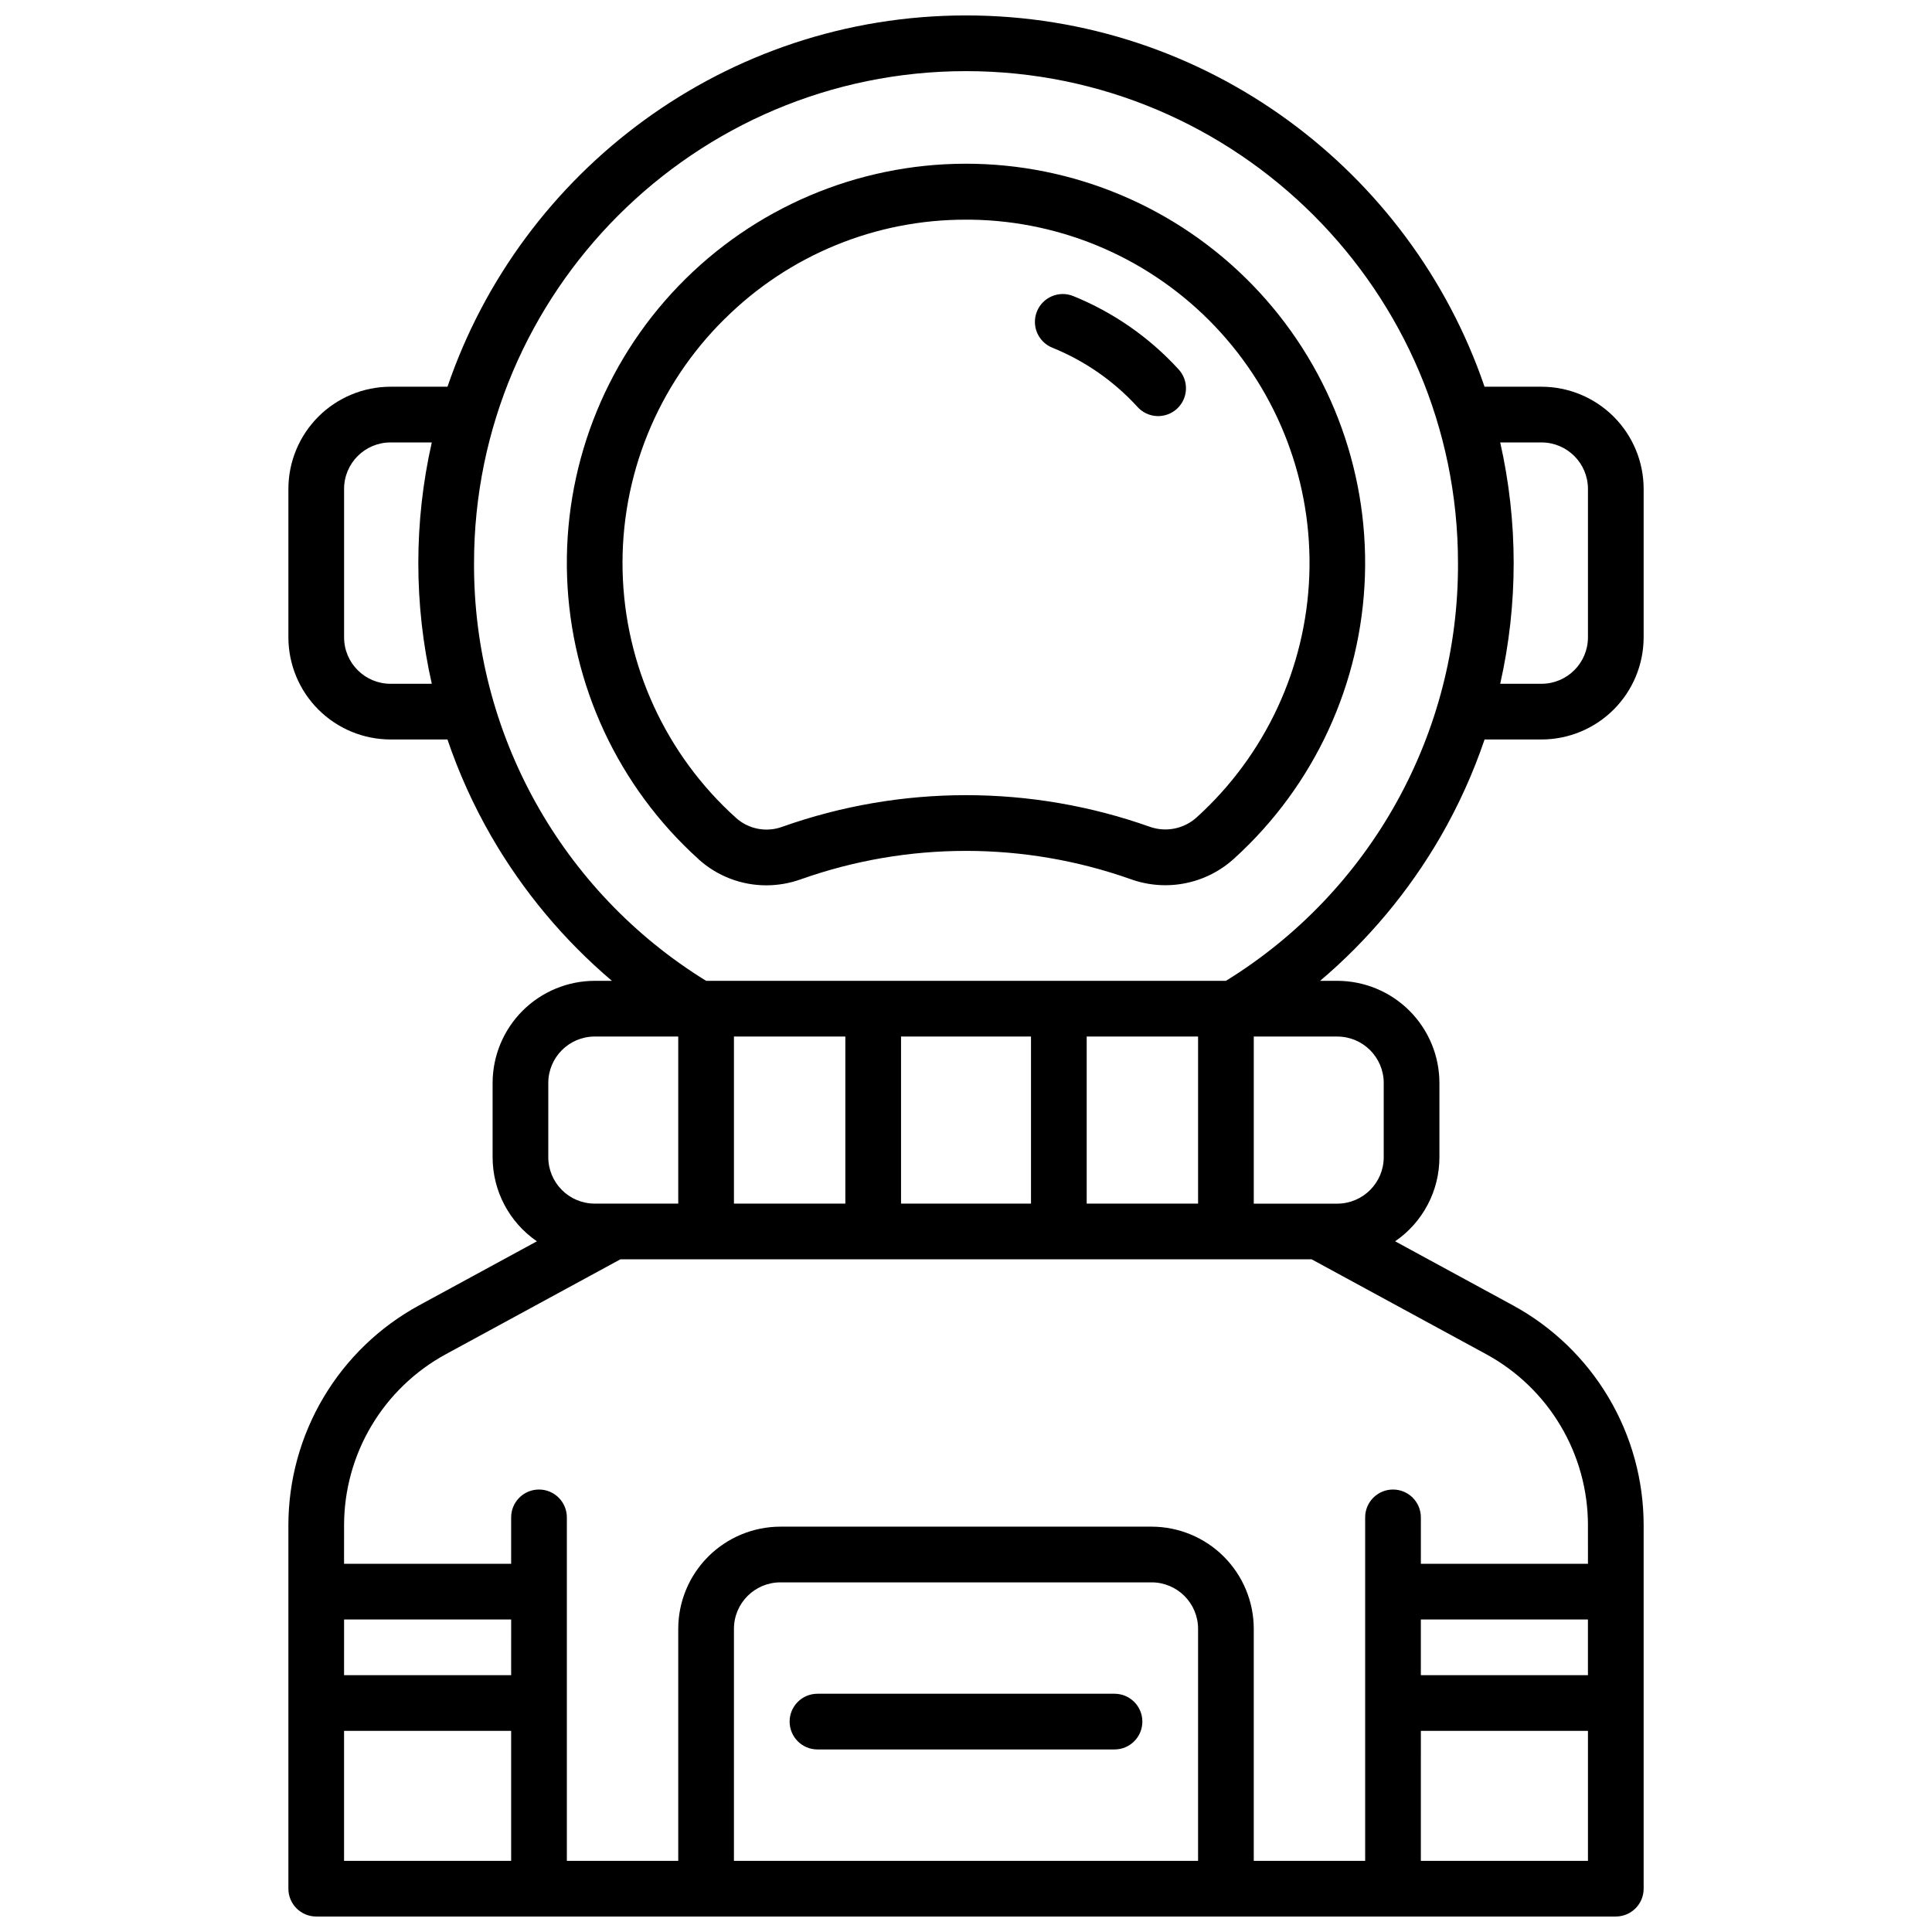 <?xml version="1.0" encoding="UTF-8"?>
<!-- Uploaded to: ICON Repo, www.iconrepo.com, Generator: ICON Repo Mixer Tools -->
<svg width="800px" height="800px" version="1.1" viewBox="144 144 512 512" xmlns="http://www.w3.org/2000/svg">
 <defs>
  <clipPath id="a">
   <path d="m220 148.09h360v503.81h-360z"/>
  </clipPath>
 </defs>
 <path d="m329.15 371.73c4.918 4.441 11.309 6.894 17.93 6.891 3.109-0.004 6.195-0.539 9.121-1.586 28.328-10.055 59.25-10.055 87.578 0 4.633 1.645 9.629 1.992 14.445 1.012s9.277-3.258 12.898-6.582c21.219-19.273 33.707-46.332 34.605-74.98 0.898-28.652-9.867-56.441-29.836-77.004-19.965-20.566-47.426-32.148-76.09-32.094-28.664 0.051-56.078 11.738-75.969 32.379-19.891 20.637-30.555 48.469-29.547 77.113 1.004 28.648 13.594 55.66 34.887 74.852zm6.977-143.29c16.98-16.855 39.949-26.285 63.875-26.223h1.367c24.48 0.348 47.789 10.555 64.656 28.309 16.863 17.75 25.859 41.551 24.953 66.02-0.91 24.473-11.641 47.543-29.773 63.996-3.356 3.094-8.148 4.086-12.457 2.578-31.527-11.191-65.949-11.191-97.477 0-4.188 1.523-8.875 0.621-12.199-2.352-18.637-16.762-29.52-40.473-30.078-65.531-0.559-25.055 9.254-49.23 27.125-66.805z"/>
 <path d="m422.89 236.15c8.578 3.473 16.27 8.816 22.516 15.645 1.312 1.477 3.16 2.363 5.133 2.465 1.969 0.102 3.902-0.59 5.359-1.922 1.457-1.332 2.32-3.195 2.394-5.168 0.074-1.973-0.645-3.894-1.996-5.332-7.738-8.457-17.27-15.082-27.895-19.387-3.785-1.52-8.082 0.312-9.605 4.094-1.523 3.785 0.312 8.082 4.094 9.605z"/>
 <path d="m439.36 592.86h-78.723c-4.074 0-7.379 3.305-7.379 7.379 0 4.078 3.305 7.383 7.379 7.383h78.723c4.074 0 7.379-3.305 7.379-7.383 0-4.074-3.305-7.379-7.379-7.379z"/>
 <g clip-path="url(#a)">
  <path d="m525.77 365.71c4.719-8.176 8.625-16.797 11.66-25.742h15.094c7.172-0.008 14.051-2.863 19.121-7.934 5.074-5.074 7.93-11.953 7.938-19.125v-39.359c-0.008-7.176-2.863-14.051-7.938-19.125-5.07-5.07-11.949-7.926-19.121-7.938h-15.105c-19.492-57.168-73.73-98.398-137.41-98.398-63.688 0-117.93 41.23-137.42 98.398h-15.105c-7.172 0.012-14.051 2.867-19.121 7.938-5.074 5.074-7.926 11.949-7.938 19.125v39.359c0.012 7.172 2.863 14.051 7.938 19.125 5.07 5.07 11.949 7.926 19.121 7.934h15.098c3.031 8.945 6.938 17.566 11.66 25.742 8.371 14.477 19.168 27.402 31.918 38.219h-4.555c-7.172 0.012-14.051 2.867-19.121 7.938-5.074 5.074-7.93 11.949-7.938 19.125v19.68c0 8.91 4.391 17.246 11.738 22.285l-31.164 16.945c-10.5 5.703-19.266 14.137-25.371 24.406-6.106 10.27-9.328 21.996-9.324 33.945v96.266c0 4.074 3.305 7.379 7.379 7.379h344.4c1.957 0 3.836-0.777 5.219-2.16 1.383-1.383 2.16-3.262 2.16-5.219v-96.266c0.004-11.949-3.215-23.676-9.324-33.945-6.106-10.27-14.871-18.703-25.371-24.406l-31.164-16.945c7.348-5.039 11.738-13.375 11.738-22.285v-19.68c-0.008-7.176-2.863-14.051-7.934-19.125-5.074-5.07-11.949-7.926-19.125-7.938h-4.555c12.75-10.816 23.547-23.742 31.922-38.219zm26.754-104.46c6.789 0.012 12.289 5.512 12.301 12.301v39.359c-0.012 6.789-5.512 12.289-12.301 12.301h-10.953c4.758-21.055 4.758-42.906 0-63.961zm-305.04 63.961c-6.789-0.012-12.289-5.512-12.297-12.301v-39.359c0.008-6.789 5.508-12.289 12.297-12.301h10.945c-4.758 21.055-4.758 42.906 0 63.961zm22.141-31.98c0-71.891 58.488-130.38 130.38-130.38 71.891 0 130.38 58.488 130.38 130.38 0.184 45.094-23.117 87.031-61.5 110.7h-137.76c-38.383-23.668-61.684-65.605-61.5-110.7zm162.36 169.74v-44.281h29.52v44.281zm-63.961-44.281v44.281h-29.52v-44.281zm14.762 0h34.441v44.281h-34.441zm-93.48 12.301h-0.004c0.012-6.789 5.512-12.289 12.301-12.301h22.141v44.281h-22.141c-6.789-0.012-12.289-5.512-12.301-12.301zm-9.844 156.95h-44.281l0.004-14.758h44.281zm-44.281 14.762h44.281v34.441h-44.281zm226.32 34.441h-123l0.004-61.5c0.008-6.789 5.508-12.289 12.297-12.301h98.402c6.789 0.012 12.289 5.512 12.301 12.301zm59.039-63.961h44.281v14.762h-44.281zm0 63.961 0.004-34.441h44.281v34.441zm44.281-88.887 0.004 10.164h-44.281v-12.301c0-4.074-3.305-7.379-7.379-7.379-4.078 0-7.383 3.305-7.383 7.379v91.023h-29.52v-61.5c-0.008-7.176-2.863-14.051-7.938-19.125-5.07-5.07-11.949-7.926-19.121-7.938h-98.402c-7.172 0.012-14.051 2.867-19.121 7.938-5.074 5.074-7.926 11.949-7.938 19.125v61.5h-29.52v-91.023c0-4.074-3.305-7.379-7.379-7.379-4.078 0-7.383 3.305-7.383 7.379v12.301h-44.281l0.004-10.164c-0.004-9.293 2.5-18.414 7.25-26.398 4.75-7.988 11.566-14.547 19.73-18.984l46.25-25.141h183.19l46.25 25.141c8.164 4.438 14.977 10.996 19.723 18.984 4.75 7.988 7.254 17.109 7.25 26.398zm-54.121-117.26v19.68h0.004c-0.012 6.789-5.512 12.289-12.301 12.301h-22.141v-44.281h22.141c6.789 0.012 12.289 5.512 12.301 12.301z"/>
 </g>
</svg>